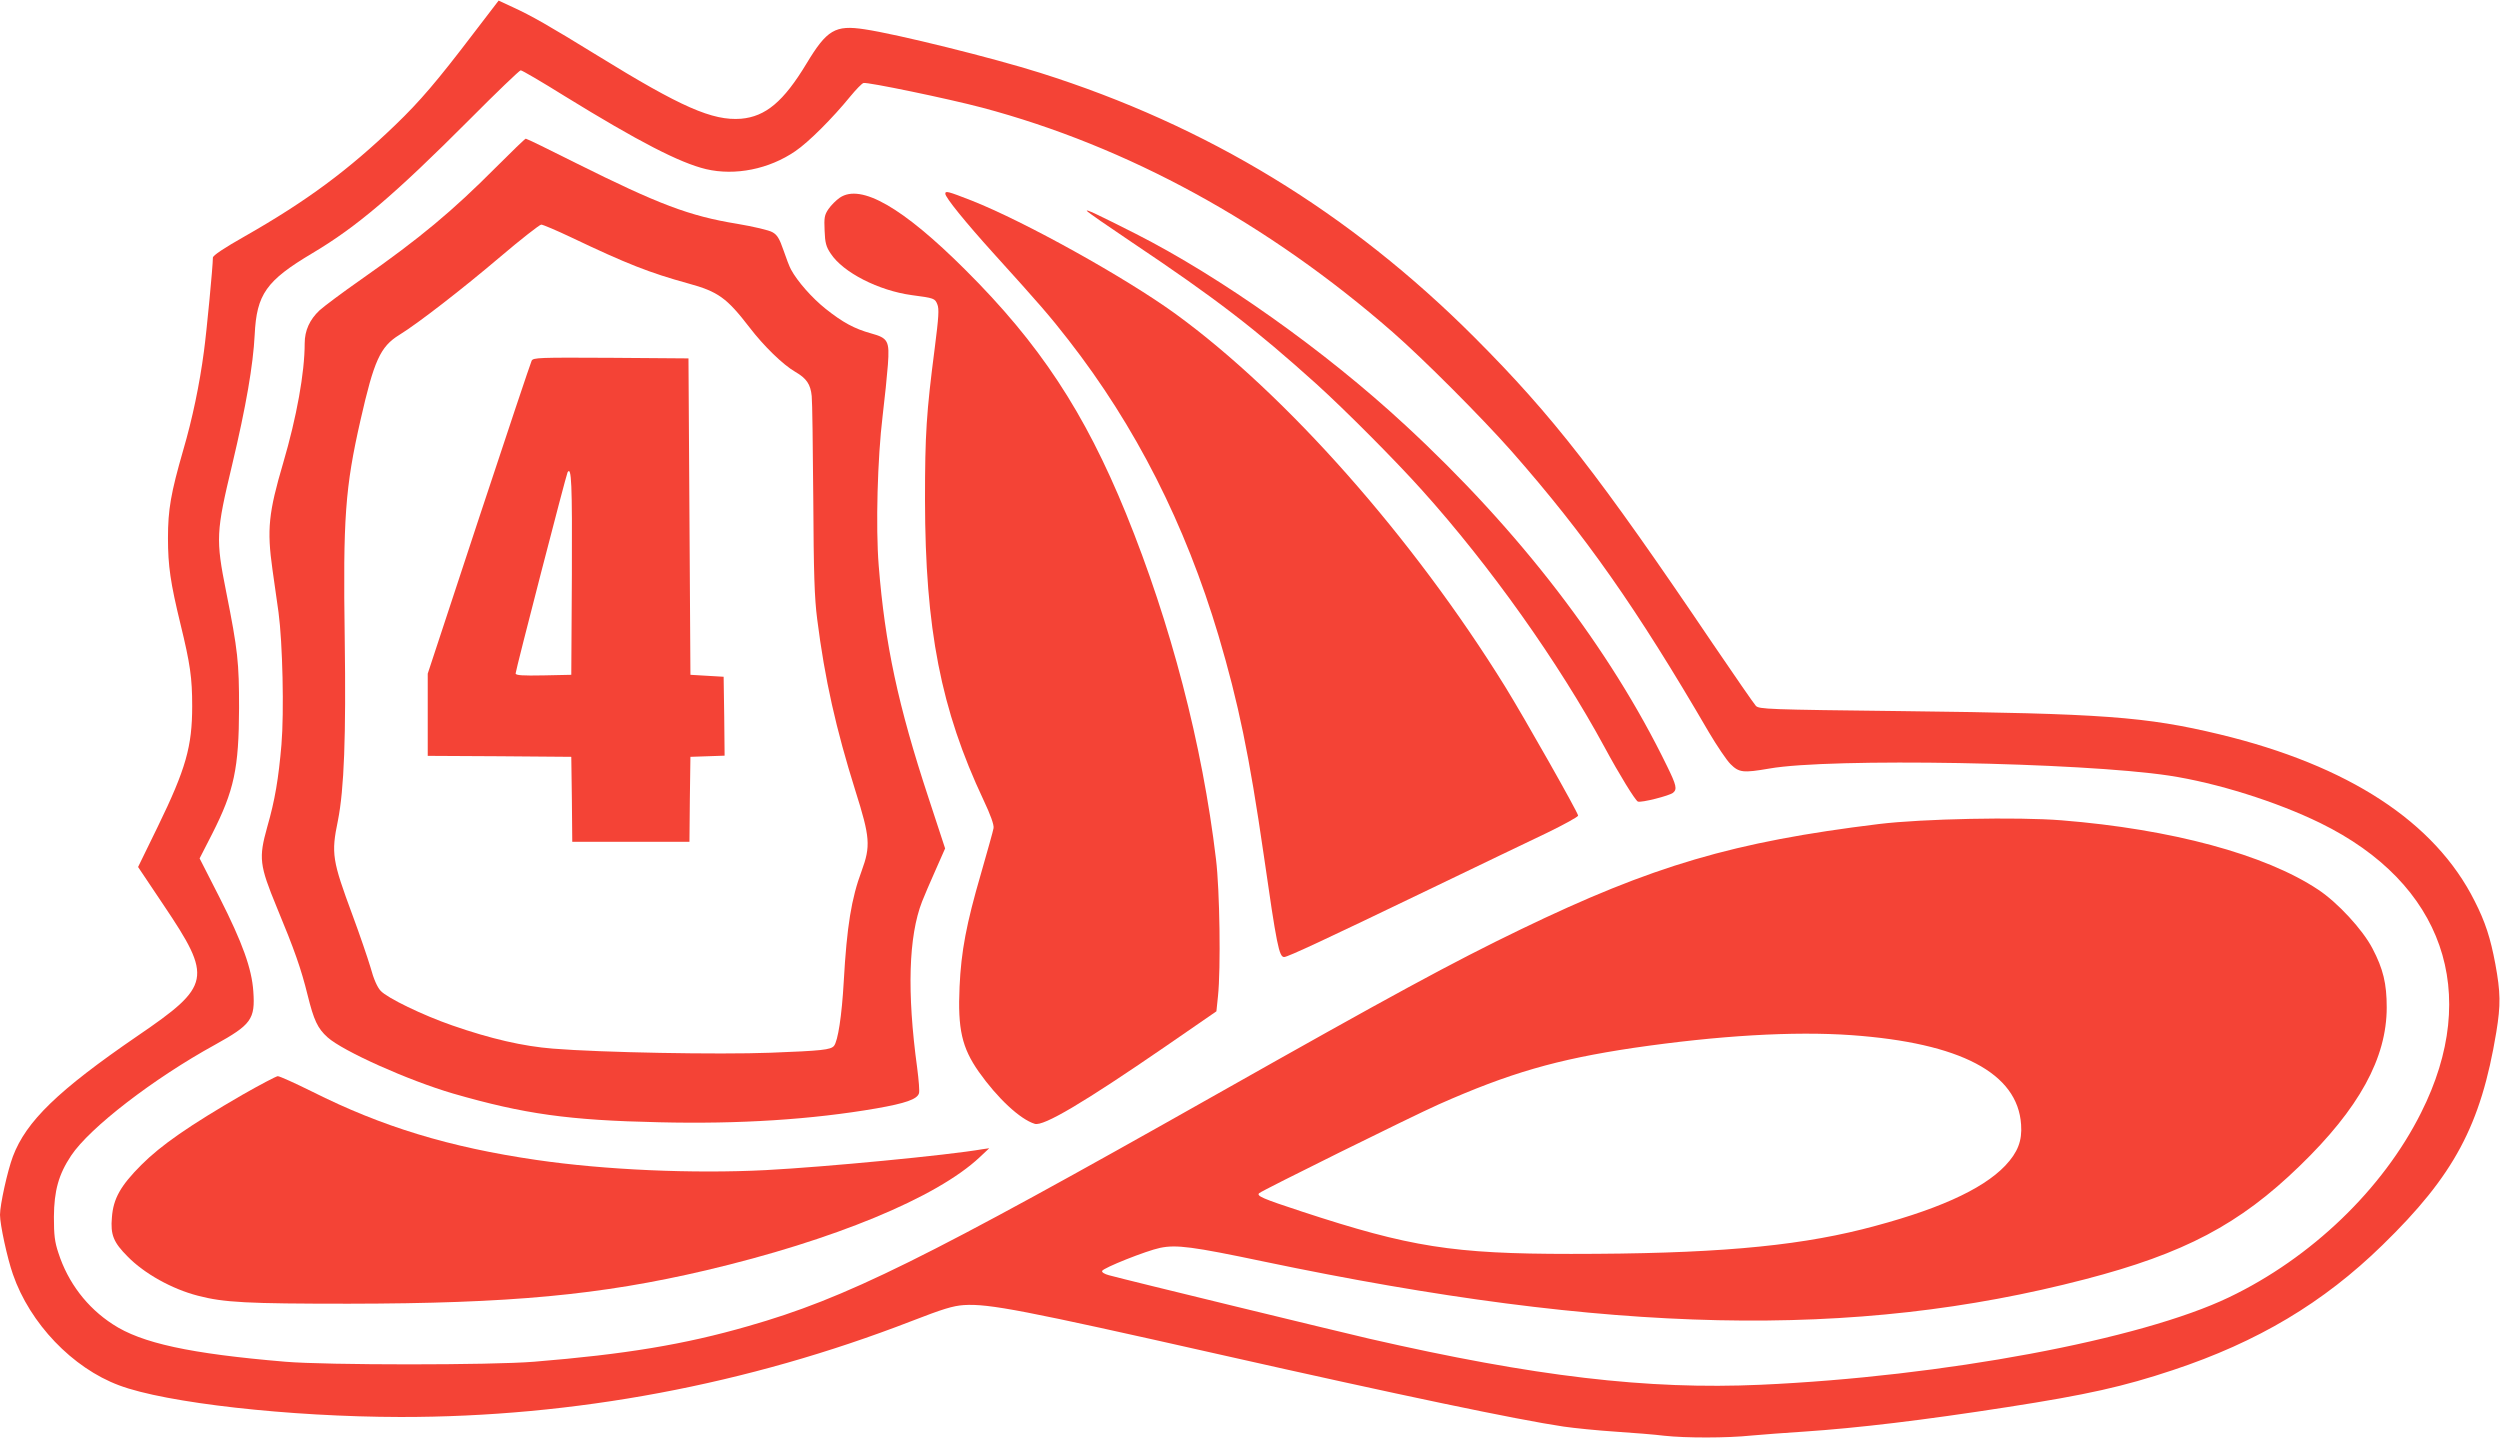 <?xml version="1.0" standalone="no"?>
<!DOCTYPE svg PUBLIC "-//W3C//DTD SVG 20010904//EN"
 "http://www.w3.org/TR/2001/REC-SVG-20010904/DTD/svg10.dtd">
<svg version="1.0" xmlns="http://www.w3.org/2000/svg"
 width="1280pt" height="736pt" viewBox="0 0 1280 736"
 preserveAspectRatio="xMidYMid meet">
<g transform="translate(0,736) scale(0.1,-0.1)"
fill="#f44336" stroke="none">
<path d="M2422 7186 c-182 -239 -272 -345 -398 -466 -239 -230 -453 -389 -771
-570 -106 -60 -163 -98 -163 -109 0 -43 -32 -379 -46 -481 -22 -167 -59 -345
-106 -505 -63 -219 -78 -303 -78 -450 0 -143 13 -230 64 -440 50 -205 60 -276
60 -420 0 -207 -32 -321 -176 -617 l-101 -207 130 -194 c252 -375 245 -413
-133 -671 -407 -279 -570 -437 -638 -617 -28 -75 -66 -247 -66 -299 0 -50 37
-221 66 -304 87 -252 305 -480 544 -569 239 -90 871 -161 1440 -162 888 -1
1778 166 2617 491 160 62 211 78 268 82 128 8 304 -26 1310 -253 922 -208
1524 -334 1760 -369 55 -8 174 -20 265 -26 91 -6 204 -15 251 -21 110 -12 321
-12 446 1 54 5 175 14 268 20 281 19 608 58 1045 126 406 63 593 105 845 189
434 144 771 345 1073 640 367 357 504 613 583 1090 23 141 22 203 -5 350 -25
133 -51 214 -106 322 -203 405 -646 694 -1305 853 -379 91 -598 107 -1619 119
-701 8 -739 10 -756 27 -10 11 -109 154 -221 319 -583 863 -819 1166 -1218
1566 -640 641 -1370 1086 -2225 1356 -244 77 -732 198 -899 223 -151 23 -193
-2 -298 -176 -117 -194 -209 -271 -335 -282 -146 -11 -306 59 -734 323 -252
155 -338 204 -436 249 l-71 33 -131 -171z m469 -318 c380 -234 590 -342 724
-374 149 -35 323 0 457 92 68 46 190 168 283 282 28 34 57 64 66 67 19 6 433
-80 607 -126 745 -198 1463 -591 2102 -1149 158 -138 455 -436 609 -610 378
-430 640 -803 1011 -1440 41 -69 90 -142 110 -162 44 -44 65 -46 199 -23 310
55 1592 32 2046 -36 244 -37 550 -133 775 -243 629 -308 825 -869 516 -1483
-196 -392 -563 -744 -983 -945 -452 -217 -1465 -406 -2399 -448 -579 -26
-1157 42 -2004 236 -176 41 -1238 299 -1333 325 -22 6 -37 15 -34 22 5 15 225
103 297 118 83 17 164 7 530 -70 1777 -372 3023 -399 4205 -91 508 132 791
281 1099 580 305 295 446 553 446 812 0 122 -18 197 -73 302 -50 96 -178 235
-278 301 -270 180 -752 310 -1314 355 -223 18 -713 8 -935 -19 -744 -91 -1158
-213 -1835 -540 -350 -169 -657 -336 -1560 -846 -1495 -845 -1894 -1042 -2395
-1185 -326 -94 -629 -144 -1095 -182 -217 -18 -1066 -18 -1275 0 -487 41 -736
95 -883 192 -131 85 -229 213 -278 365 -19 57 -23 91 -23 185 1 133 24 217 88
313 95 143 422 395 737 568 186 103 206 131 196 273 -8 117 -55 248 -173 481
l-102 200 64 125 c113 223 137 335 138 645 0 233 -6 294 -66 595 -54 270 -52
305 31 652 71 299 107 508 115 664 10 208 59 277 296 418 227 135 420 299 805
685 137 138 255 251 261 251 7 0 108 -59 225 -132z m6589 -4808 c557 -40 851
-194 868 -458 6 -83 -17 -142 -81 -210 -119 -125 -360 -232 -732 -326 -361
-90 -779 -126 -1491 -126 -605 0 -825 35 -1379 217 -201 66 -233 80 -218 94
15 14 777 391 918 454 363 161 604 231 1000 290 433 63 816 86 1115 65z"/>
<path d="M2540 6504 c-225 -226 -388 -362 -690 -574 -96 -67 -192 -139 -214
-159 -50 -47 -76 -103 -76 -169 0 -150 -41 -377 -110 -612 -75 -255 -84 -340
-55 -546 9 -60 22 -158 31 -219 21 -156 29 -511 15 -678 -15 -174 -33 -283
-73 -422 -44 -158 -40 -194 49 -410 91 -219 125 -316 158 -450 32 -129 51
-170 102 -216 79 -71 414 -221 643 -288 364 -105 591 -137 1055 -147 409 -10
783 14 1112 71 149 26 209 47 218 77 4 9 -1 68 -9 130 -53 388 -44 675 25 852
11 28 42 101 69 161 l49 111 -85 259 c-156 473 -223 787 -255 1189 -16 198 -6
553 20 766 11 91 23 209 27 262 9 123 1 137 -86 161 -86 24 -145 56 -233 126
-69 55 -145 141 -177 201 -8 14 -25 59 -39 100 -20 58 -32 78 -56 91 -16 10
-97 29 -180 43 -246 40 -403 100 -826 311 -137 69 -252 125 -257 125 -4 0 -72
-66 -152 -146z m386 -360 c283 -135 401 -181 597 -235 154 -42 198 -74 315
-226 72 -94 170 -190 234 -227 57 -33 78 -63 84 -124 3 -26 6 -263 8 -527 2
-382 6 -507 20 -615 39 -308 96 -561 196 -880 75 -237 78 -282 32 -408 -53
-142 -76 -284 -92 -567 -10 -178 -30 -305 -50 -330 -17 -20 -62 -25 -325 -35
-265 -10 -869 1 -1114 21 -152 12 -318 50 -516 119 -150 52 -332 140 -366 177
-17 18 -36 60 -52 120 -15 50 -56 170 -92 267 -104 281 -110 315 -75 484 32
161 42 431 35 932 -9 617 2 773 81 1120 69 304 101 375 198 435 96 59 324 236
516 399 107 91 202 165 211 166 9 0 79 -30 155 -66z"/>
<path d="M2722 5513 c-5 -10 -127 -374 -271 -810 l-261 -792 0 -210 0 -211
368 -2 367 -3 3 -217 2 -218 300 0 300 0 2 218 3 217 88 3 87 3 -2 202 -3 202
-85 5 -85 5 -5 810 -5 810 -397 3 c-371 2 -398 1 -406 -15z m206 -1094 l-3
-514 -142 -3 c-107 -2 -143 0 -143 10 0 16 259 1018 266 1030 20 33 24 -56 22
-523z"/>
<path d="M4840 6368 c0 -19 105 -148 245 -303 239 -264 290 -323 385 -445 345
-443 598 -942 769 -1515 102 -345 157 -610 231 -1120 67 -467 79 -525 105
-525 18 0 219 94 740 345 248 119 521 251 608 292 86 42 157 81 157 87 0 15
-277 504 -374 661 -473 763 -1118 1493 -1686 1907 -256 186 -774 474 -1045
581 -123 48 -135 51 -135 35z"/>
<path d="M4300 6348 c-19 -13 -45 -39 -58 -58 -21 -31 -23 -44 -20 -111 2 -62
8 -83 31 -117 63 -97 246 -190 415 -213 115 -15 119 -17 131 -47 10 -23 7 -66
-13 -223 -43 -333 -50 -441 -50 -779 1 -661 81 -1072 300 -1537 36 -76 54
-127 51 -143 -2 -14 -32 -119 -65 -235 -74 -254 -101 -396 -109 -577 -10 -217
12 -312 98 -435 96 -136 212 -244 287 -267 44 -14 250 108 669 396 l261 180 8
77 c15 141 9 545 -10 701 -70 590 -232 1208 -461 1771 -212 519 -442 869 -824
1249 -319 318 -533 441 -641 368z"/>
<path d="M5565 6280 c3 -6 106 -77 228 -159 433 -290 634 -445 947 -727 146
-132 405 -392 541 -544 348 -387 698 -880 934 -1315 76 -141 158 -274 171
-279 17 -7 162 30 180 45 22 18 17 39 -30 135 -294 605 -755 1206 -1342 1748
-410 380 -944 758 -1379 979 -200 101 -257 128 -250 117z"/>
<path d="M1240 1754 c-271 -157 -415 -257 -516 -358 -107 -107 -144 -173 -151
-269 -8 -89 8 -128 81 -201 85 -87 227 -166 359 -200 133 -35 253 -41 772 -41
828 1 1289 44 1830 171 653 154 1181 372 1401 579 l49 46 -35 -5 c-178 -31
-805 -91 -1110 -107 -371 -19 -825 1 -1173 52 -446 65 -791 170 -1149 350 -87
43 -166 79 -176 79 -9 -1 -91 -44 -182 -96z"/>
</g>
</svg>

